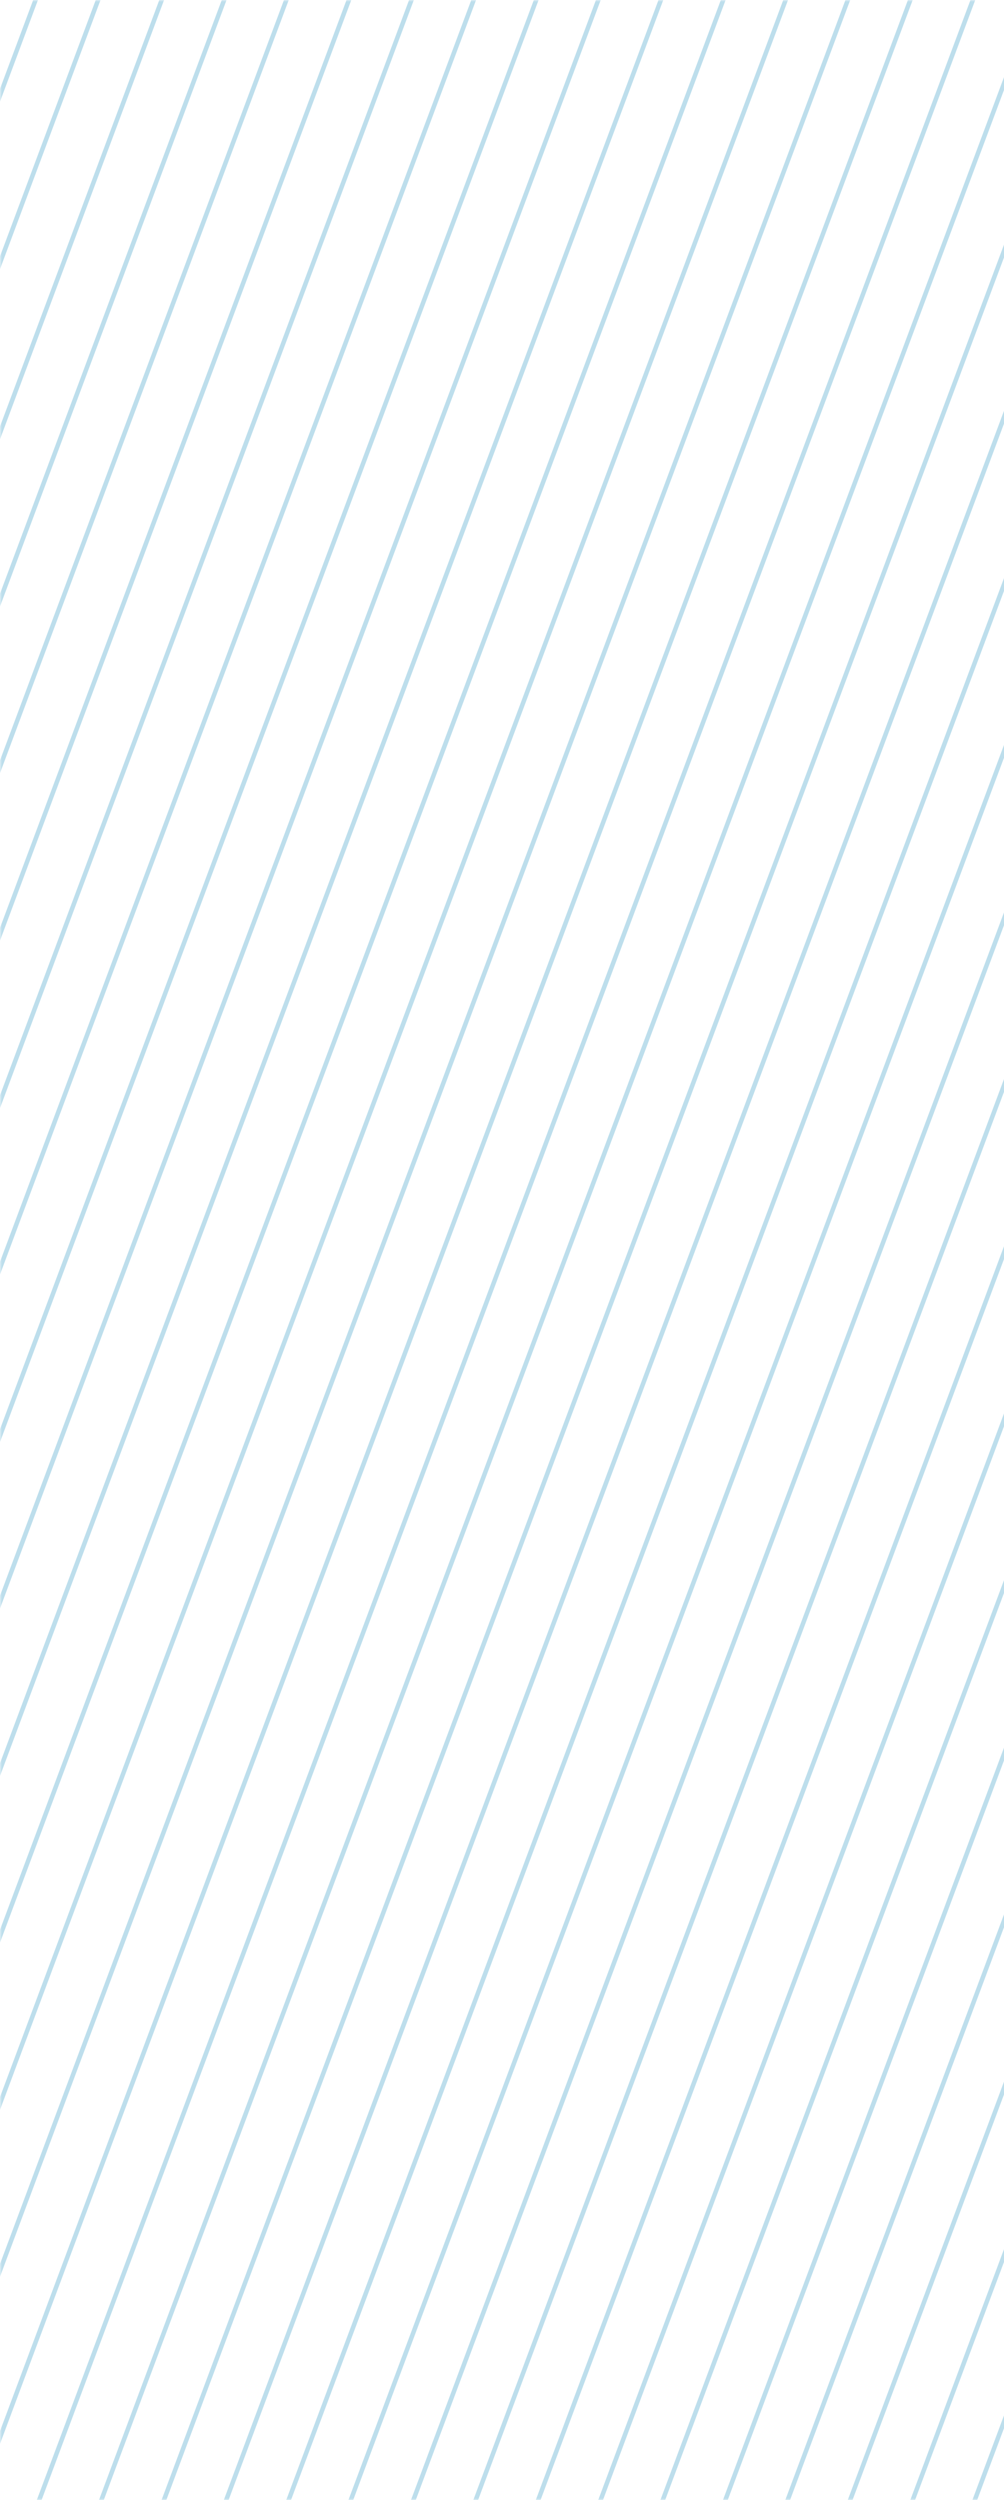 <svg width="268" height="667" viewBox="0 0 268 667" fill="none" xmlns="http://www.w3.org/2000/svg">
<g clip-path="url(#clip0_569_3515)">
<mask id="mask0_569_3515" style="mask-type:luminance" maskUnits="userSpaceOnUse" x="0" y="0" width="315" height="667">
<path d="M315 0H0V667H315V0Z" fill="white"/>
</mask>
<g mask="url(#mask0_569_3515)">
<path d="M662.034 -809.253L-222.712 1558.22M764.237 -771.095L-120.356 1596.53M457.475 -885.874L-427.271 1481.75M559.678 -847.563L-324.915 1519.91M1305.15 -568.705L420.559 1798.76M851.949 -738.279L-32.797 1629.34M647.39 -814.747L-237.356 1552.72M749.593 -776.437L-135 1591.03M442.831 -891.216L-441.763 1476.25M545.034 -853.058L-339.559 1514.56M1290.51 -574.2L405.915 1793.42M837.305 -743.774L-47.288 1623.85M632.746 -820.242L-251.847 1547.23M735.102 -781.931L-149.644 1585.54M428.187 -896.71L-456.407 1470.76M530.542 -858.553L-354.203 1509.07M1275.86 -579.542L391.271 1787.93M822.661 -749.116L-61.932 1618.35M618.102 -825.737L-266.491 1541.88M720.458 -787.426L-164.288 1580.04M413.543 -902.205L-471.051 1465.26M515.898 -863.895L-368.847 1503.57M808.17 -754.61L-76.576 1612.86M603.61 -831.079L-281.135 1536.39M705.814 -792.921L-178.78 1574.55M399.051 -907.7L-485.695 1459.77M501.254 -869.389L-383.339 1498.08M793.526 -760.105L-91.22 1607.36M588.966 -836.574L-295.78 1530.89M691.17 -798.416L-193.424 1569.21M384.407 -913.195L-500.339 1454.43M486.61 -874.884L-397.983 1492.58M778.882 -765.6L-105.712 1602.02M574.322 -842.068L-310.271 1525.4M676.525 -803.758L-208.068 1563.71M472.119 -880.379L-412.627 1487.24M1714.58 -415.463L829.983 1952.01M1261.37 -585.037L376.627 1782.43M1510.02 -492.084L625.424 1875.54M1056.81 -661.658L172.068 1705.96M1787.64 -388.142L903.051 1979.33M1612.22 -453.774L727.627 1913.7M1159.02 -623.347L274.424 1744.12M1407.66 -530.242L523.068 1837.23M954.458 -699.816L69.865 1667.65M1699.93 -420.958L815.339 1946.51M1246.73 -590.532L362.136 1776.94M1495.37 -497.579L610.78 1870.04M1042.17 -667L157.576 1700.47M1773 -393.637L888.407 1973.83M1597.73 -459.268L712.983 1908.2M1144.37 -628.842L259.78 1738.78M1393.17 -535.737L508.424 1831.73M939.966 -705.31L55.22 1662.16M1685.29 -426.453L800.695 1941.02M1232.08 -596.026L347.492 1771.44M1480.73 -502.921L596.136 1864.55M1027.53 -672.495L142.932 1694.97M1758.36 -399.132L873.763 1968.34M1583.08 -464.763L698.339 1902.86M1129.88 -634.337L245.136 1733.28M1378.53 -541.232L493.932 1826.24M925.322 -710.805L40.576 1656.66M1846.07 -366.316L961.475 2001.15M1670.8 -431.947L786.204 1935.52M1217.44 -601.521L332.848 1766.1M1466.24 -508.416L581.492 1859.05M1012.88 -677.989L128.288 1689.48M1743.71 -404.626L859.119 1962.84M1568.44 -470.105L683.848 1897.36M1115.24 -639.679L230.492 1727.79M1363.88 -546.726L479.288 1820.74M910.678 -716.3L26.085 1651.32M1831.42 -371.81L946.831 1995.66M1656.15 -437.442L771.407 1930.18M1202.95 -606.863L318.204 1760.61M1451.59 -513.91L566.848 1853.56M998.39 -683.484L113.644 1683.98M1729.22 -410.121L844.627 1957.35M1553.8 -475.6L669.204 1891.87M1100.59 -645.174L216 1722.29M1349.24 -552.221L464.644 1815.4M896.034 -721.795L11.441 1645.83M1816.78 -377.305L932.187 1990.16M1641.51 -442.784L756.915 1924.68M1188.31 -612.358L303.559 1755.11M1436.95 -519.405L552.356 1848.22M983.746 -688.979L99 1678.64M1539.31 -481.095L654.559 1886.37M1085.95 -650.668L201.356 1716.8M1334.75 -557.563L450 1809.91M881.39 -727.137L-3.203 1640.33M1802.29 -382.647L917.695 1984.82M1626.86 -448.279L742.271 1919.19M1173.66 -617.853L289.068 1749.62M1422.31 -524.9L537.712 1842.72M969.102 -694.321L84.509 1673.15M1524.66 -486.589L639.915 1880.88M1071.46 -656.163L186.712 1711.31M1320.1 -563.058L435.356 1804.41M866.898 -732.632L-17.847 1634.84M-229.881 -1142.91L-1114.47 1224.56M-127.525 -1104.75L-1012.27 1262.87M-434.441 -1219.53L-1319.03 1148.09M-332.085 -1181.22L-1216.83 1186.25M-39.966 -1071.93L-924.559 1295.69M-244.525 -1148.4L-1129.12 1219.07M-142.169 -1110.09L-1026.92 1257.38M-449.085 -1224.87L-1333.68 1142.6M-346.729 -1186.71L-1231.47 1180.91M-54.61 -1077.27L-939.203 1290.19M-259.017 -1153.89L-1143.76 1213.57M-156.813 -1115.58L-1041.41 1251.88M-463.576 -1230.36L-1348.32 1137.11M-361.373 -1192.05L-1245.97 1175.42M-69.102 -1082.77L-953.847 1284.7M-273.661 -1159.39L-1158.41 1208.23M-171.458 -1121.08L-1056.05 1246.39M-478.22 -1235.86L-1362.97 1131.61M-376.017 -1197.55L-1260.61 1169.92M-83.746 -1088.26L-968.491 1279.21M-288.305 -1164.73L-1172.9 1202.74M-186.102 -1126.57L-1070.69 1241.05M-492.864 -1241.35L-1377.46 1126.12M-390.508 -1203.04L-1275.25 1164.43M-98.39 -1093.76L-982.983 1273.71M-302.949 -1170.23L-1187.54 1197.24M-200.593 -1132.07L-1085.34 1235.55M-507.508 -1246.85L-1392.1 1120.77M-405.153 -1208.54L-1289.9 1158.93M-113.034 -1099.25L-997.627 1268.37M-317.593 -1175.72L-1202.19 1191.75M-215.237 -1137.41L-1099.98 1230.06M-522.152 -1252.19L-1406.75 1115.28M-419.797 -1214.03L-1304.39 1153.59M369.458 -918.689L-515.136 1448.78M164.898 -995.31L-719.695 1372.31M267.254 -957L-617.491 1410.47M62.695 -1033.47L-822.051 1334M354.814 -924.184L-529.78 1443.28M150.254 -1000.65L-734.339 1366.82M252.61 -962.495L-632.136 1405.13M48.051 -1038.96L-836.695 1328.51M340.322 -929.679L-544.424 1437.79M135.763 -1006.15L-748.983 1361.32M237.966 -967.989L-646.627 1399.63M33.407 -1044.46L-851.186 1323.01M325.678 -935.174L-559.068 1432.45M121.119 -1011.64L-763.627 1355.83M223.322 -973.332L-661.271 1394.14M18.763 -1049.95L-865.83 1317.67M311.034 -940.516L-573.559 1426.95M106.475 -1017.14L-778.119 1350.33M208.831 -978.826L-675.915 1388.64M4.271 -1055.29L-880.475 1312.17M296.39 -946.01L-588.203 1421.46M91.831 -1022.63L-792.763 1344.99M194.187 -984.321L-690.559 1383.15M-10.373 -1060.79L-895.119 1306.68M281.746 -951.505L-602.847 1415.96M77.186 -1027.97L-807.407 1339.49M179.542 -989.816L-705.051 1377.81M-25.017 -1066.28L-909.61 1301.18" stroke="#A1D1E5" stroke-opacity="0.7" stroke-width="1.2"/>
</g>
</g>
<defs>
<clipPath id="clip0_569_3515">
<rect width="268" height="667" fill="white"/>
</clipPath>
</defs>
</svg>
